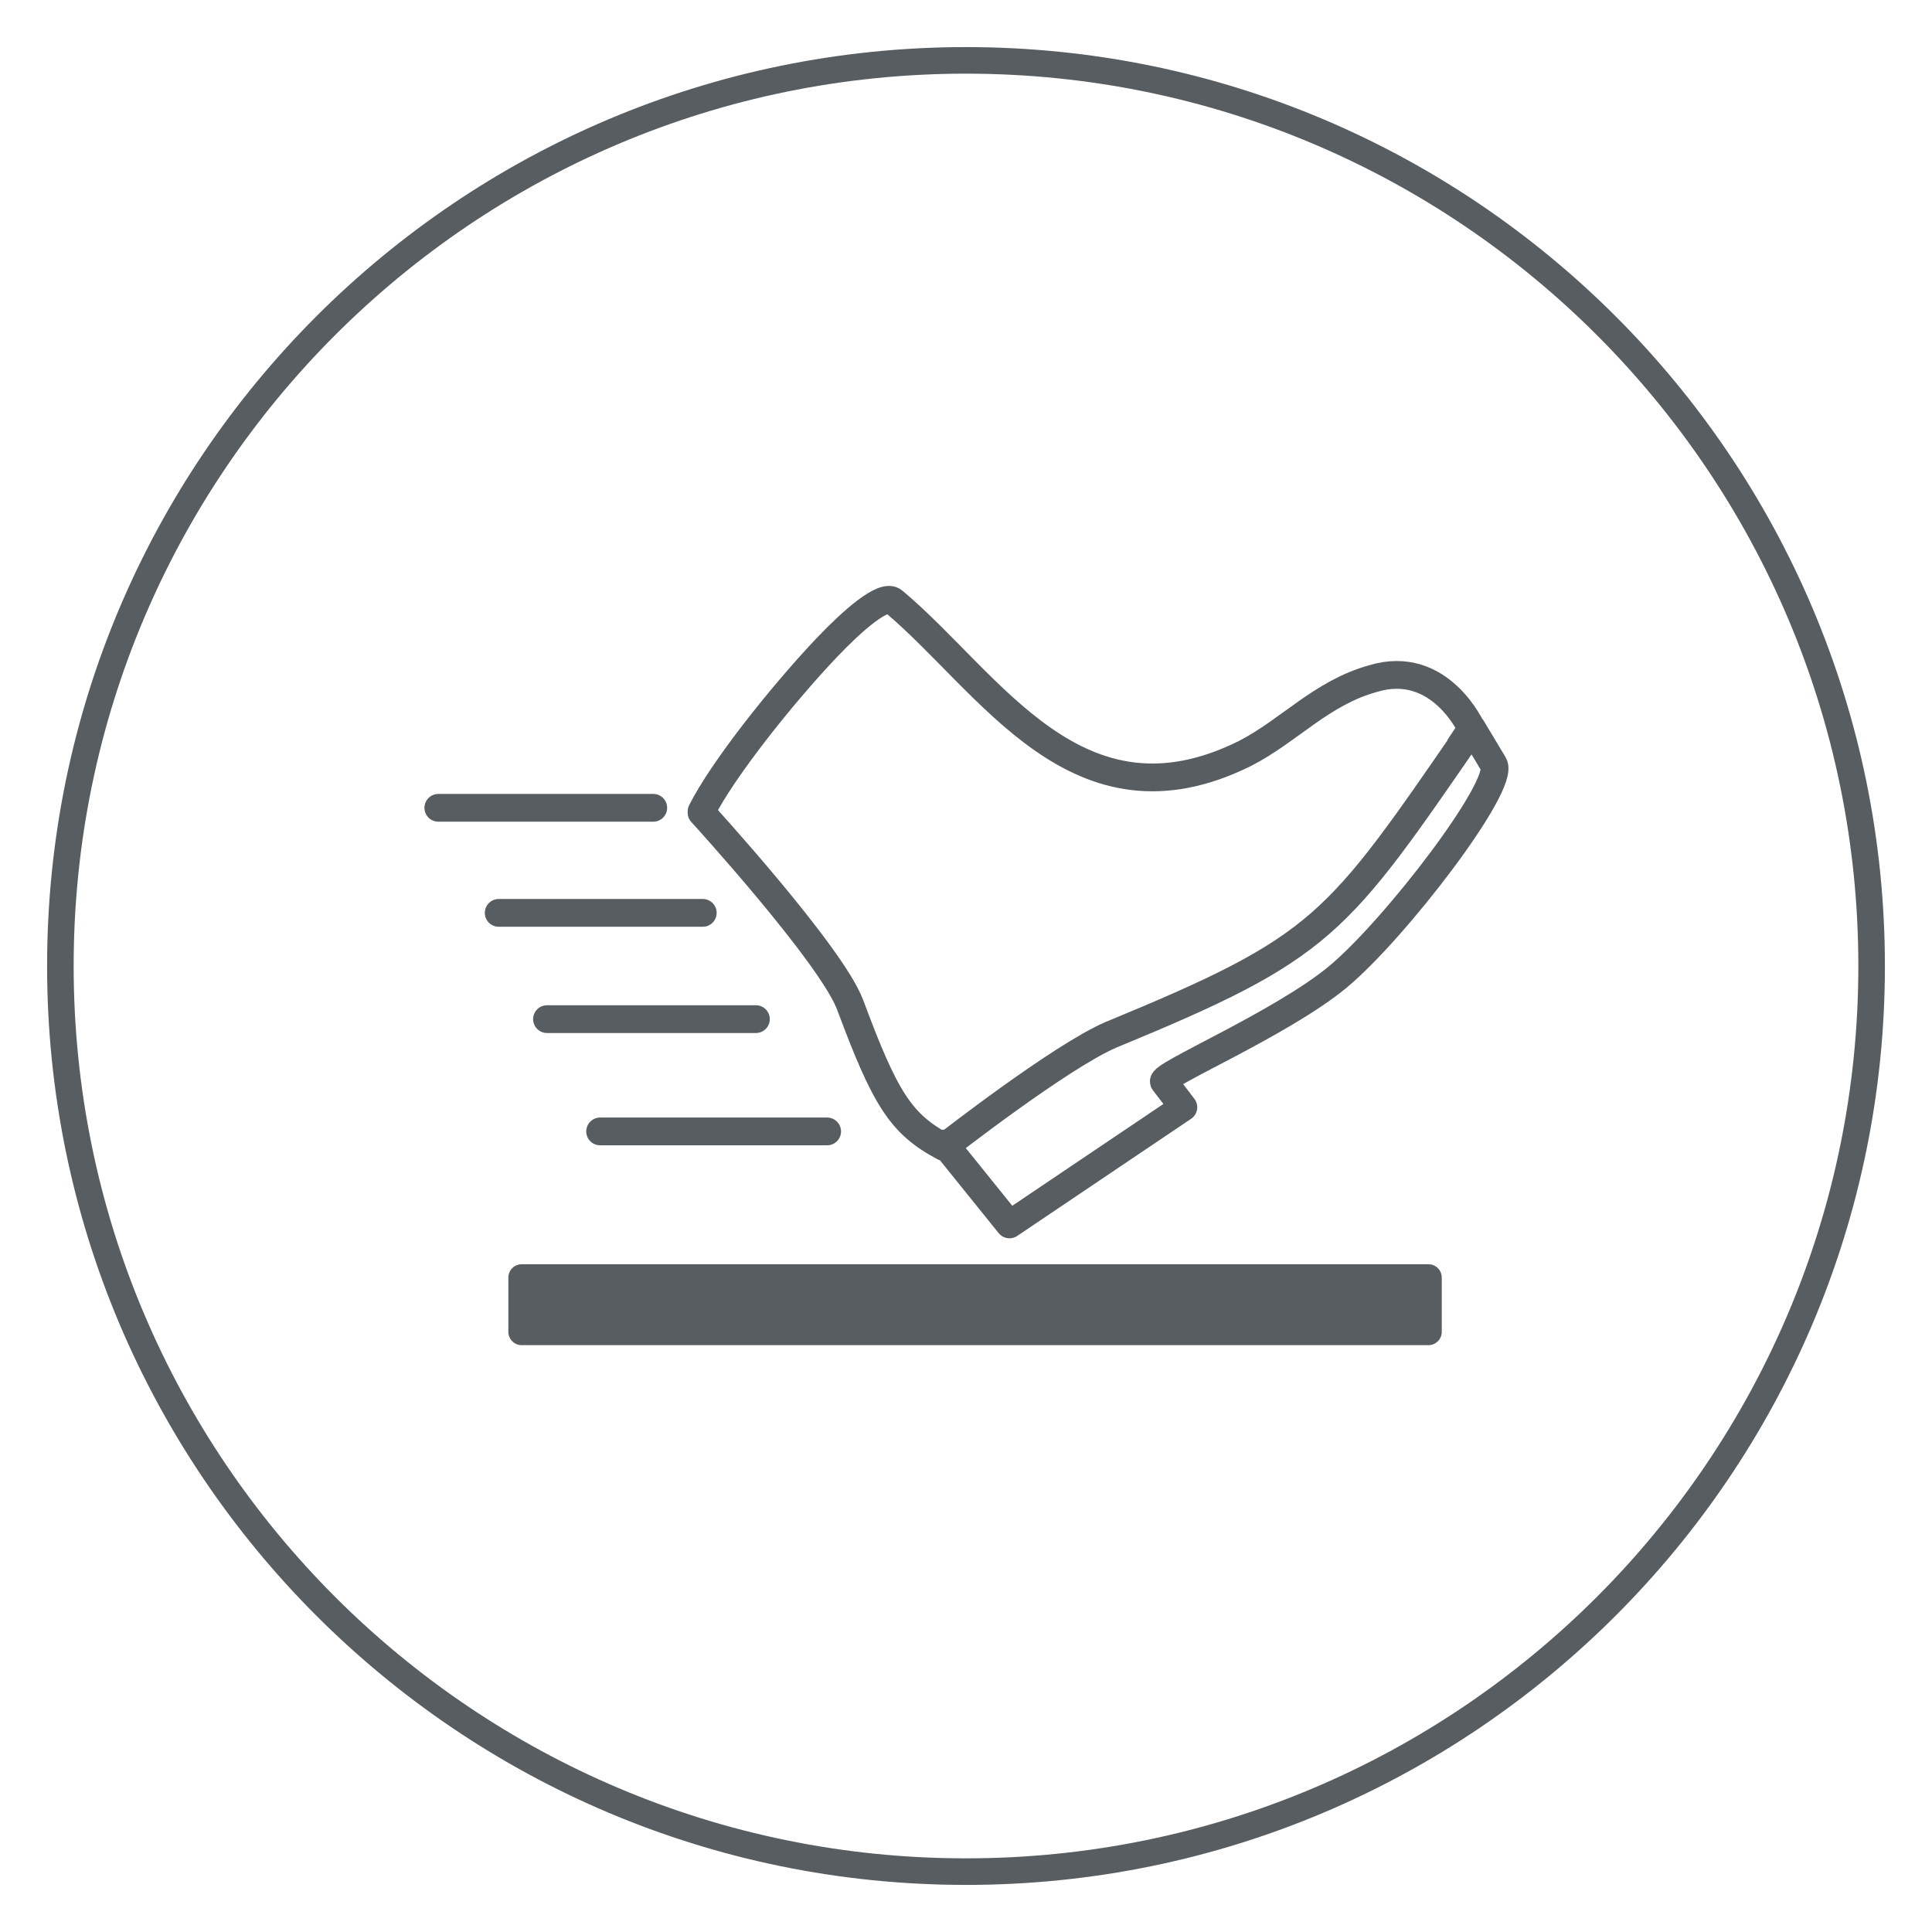 <?xml version="1.0" encoding="UTF-8" standalone="no"?>
<svg
   id="Design"
   viewBox="0 0 16 16"
   version="1.1"
   xmlns="http://www.w3.org/2000/svg"
   xmlns:svg="http://www.w3.org/2000/svg">
  <defs
     id="defs1">
    <style
       id="style1">
      .cls-1 {
        stroke-miterlimit: 10;
        stroke-width: .22px;
      }

      .cls-1, .cls-2, .cls-3 {
        stroke: #575d61;
      }

      .cls-1, .cls-3 {
        fill: none;
      }

      .cls-2 {
        fill: #575d61;
        stroke-width: .22px;
      }

      .cls-2, .cls-3 {
        stroke-linecap: round;
        stroke-linejoin: round;
      }

      .cls-3 {
        stroke-width: .23px;
      }
    </style>
  </defs>
  <path
     class="cls-1"
     d="M15.5,8c0,4.14-3.36,7.5-7.5,7.5S.5,12.14.5,8,3.86.5,8,.5s7.5,3.36,7.5,7.5h0Z"
     id="path1"
     clip-path="none" />
  <g
     id="g5">
    <path
       class="cls-3"
       d="M5.81,6.72c.17-.34.66-.96,1.04-1.36.21-.22.47-.45.55-.38.8.67,1.52,1.95,2.91,1.26.37-.19.63-.5,1.06-.62.56-.17.82.42.82.42-1.13,1.64-1.22,1.8-2.99,2.53-.42.18-1.38.93-1.38.93-.36-.19-.49-.4-.78-1.18-.16-.42-1.23-1.59-1.23-1.59h0ZM12.09,6.18l.1-.15.18.3c.1.17-.82,1.37-1.29,1.76-.47.39-1.49.82-1.44.87l.16.21-1.44.97-.54-.67"
       id="path2"
       clip-path="none" />
    <rect
       class="cls-2"
       x="4.32"
       y="10.58"
       width="7.51"
       height=".45"
       id="rect2"
       clip-path="none" />
    <line
       class="cls-3"
       x1="3.63"
       y1="6.69"
       x2="5.41"
       y2="6.69"
       id="line2"
       clip-path="none" />
    <line
       class="cls-3"
       x1="4.13"
       y1="7.56"
       x2="5.82"
       y2="7.56"
       id="line3"
       clip-path="none" />
    <line
       class="cls-3"
       x1="4.53"
       y1="8.44"
       x2="6.26"
       y2="8.44"
       id="line4"
       clip-path="none" />
    <line
       class="cls-3"
       x1="4.97"
       y1="9.37"
       x2="6.85"
       y2="9.37"
       id="line5"
       clip-path="none" />
  </g>
</svg>

